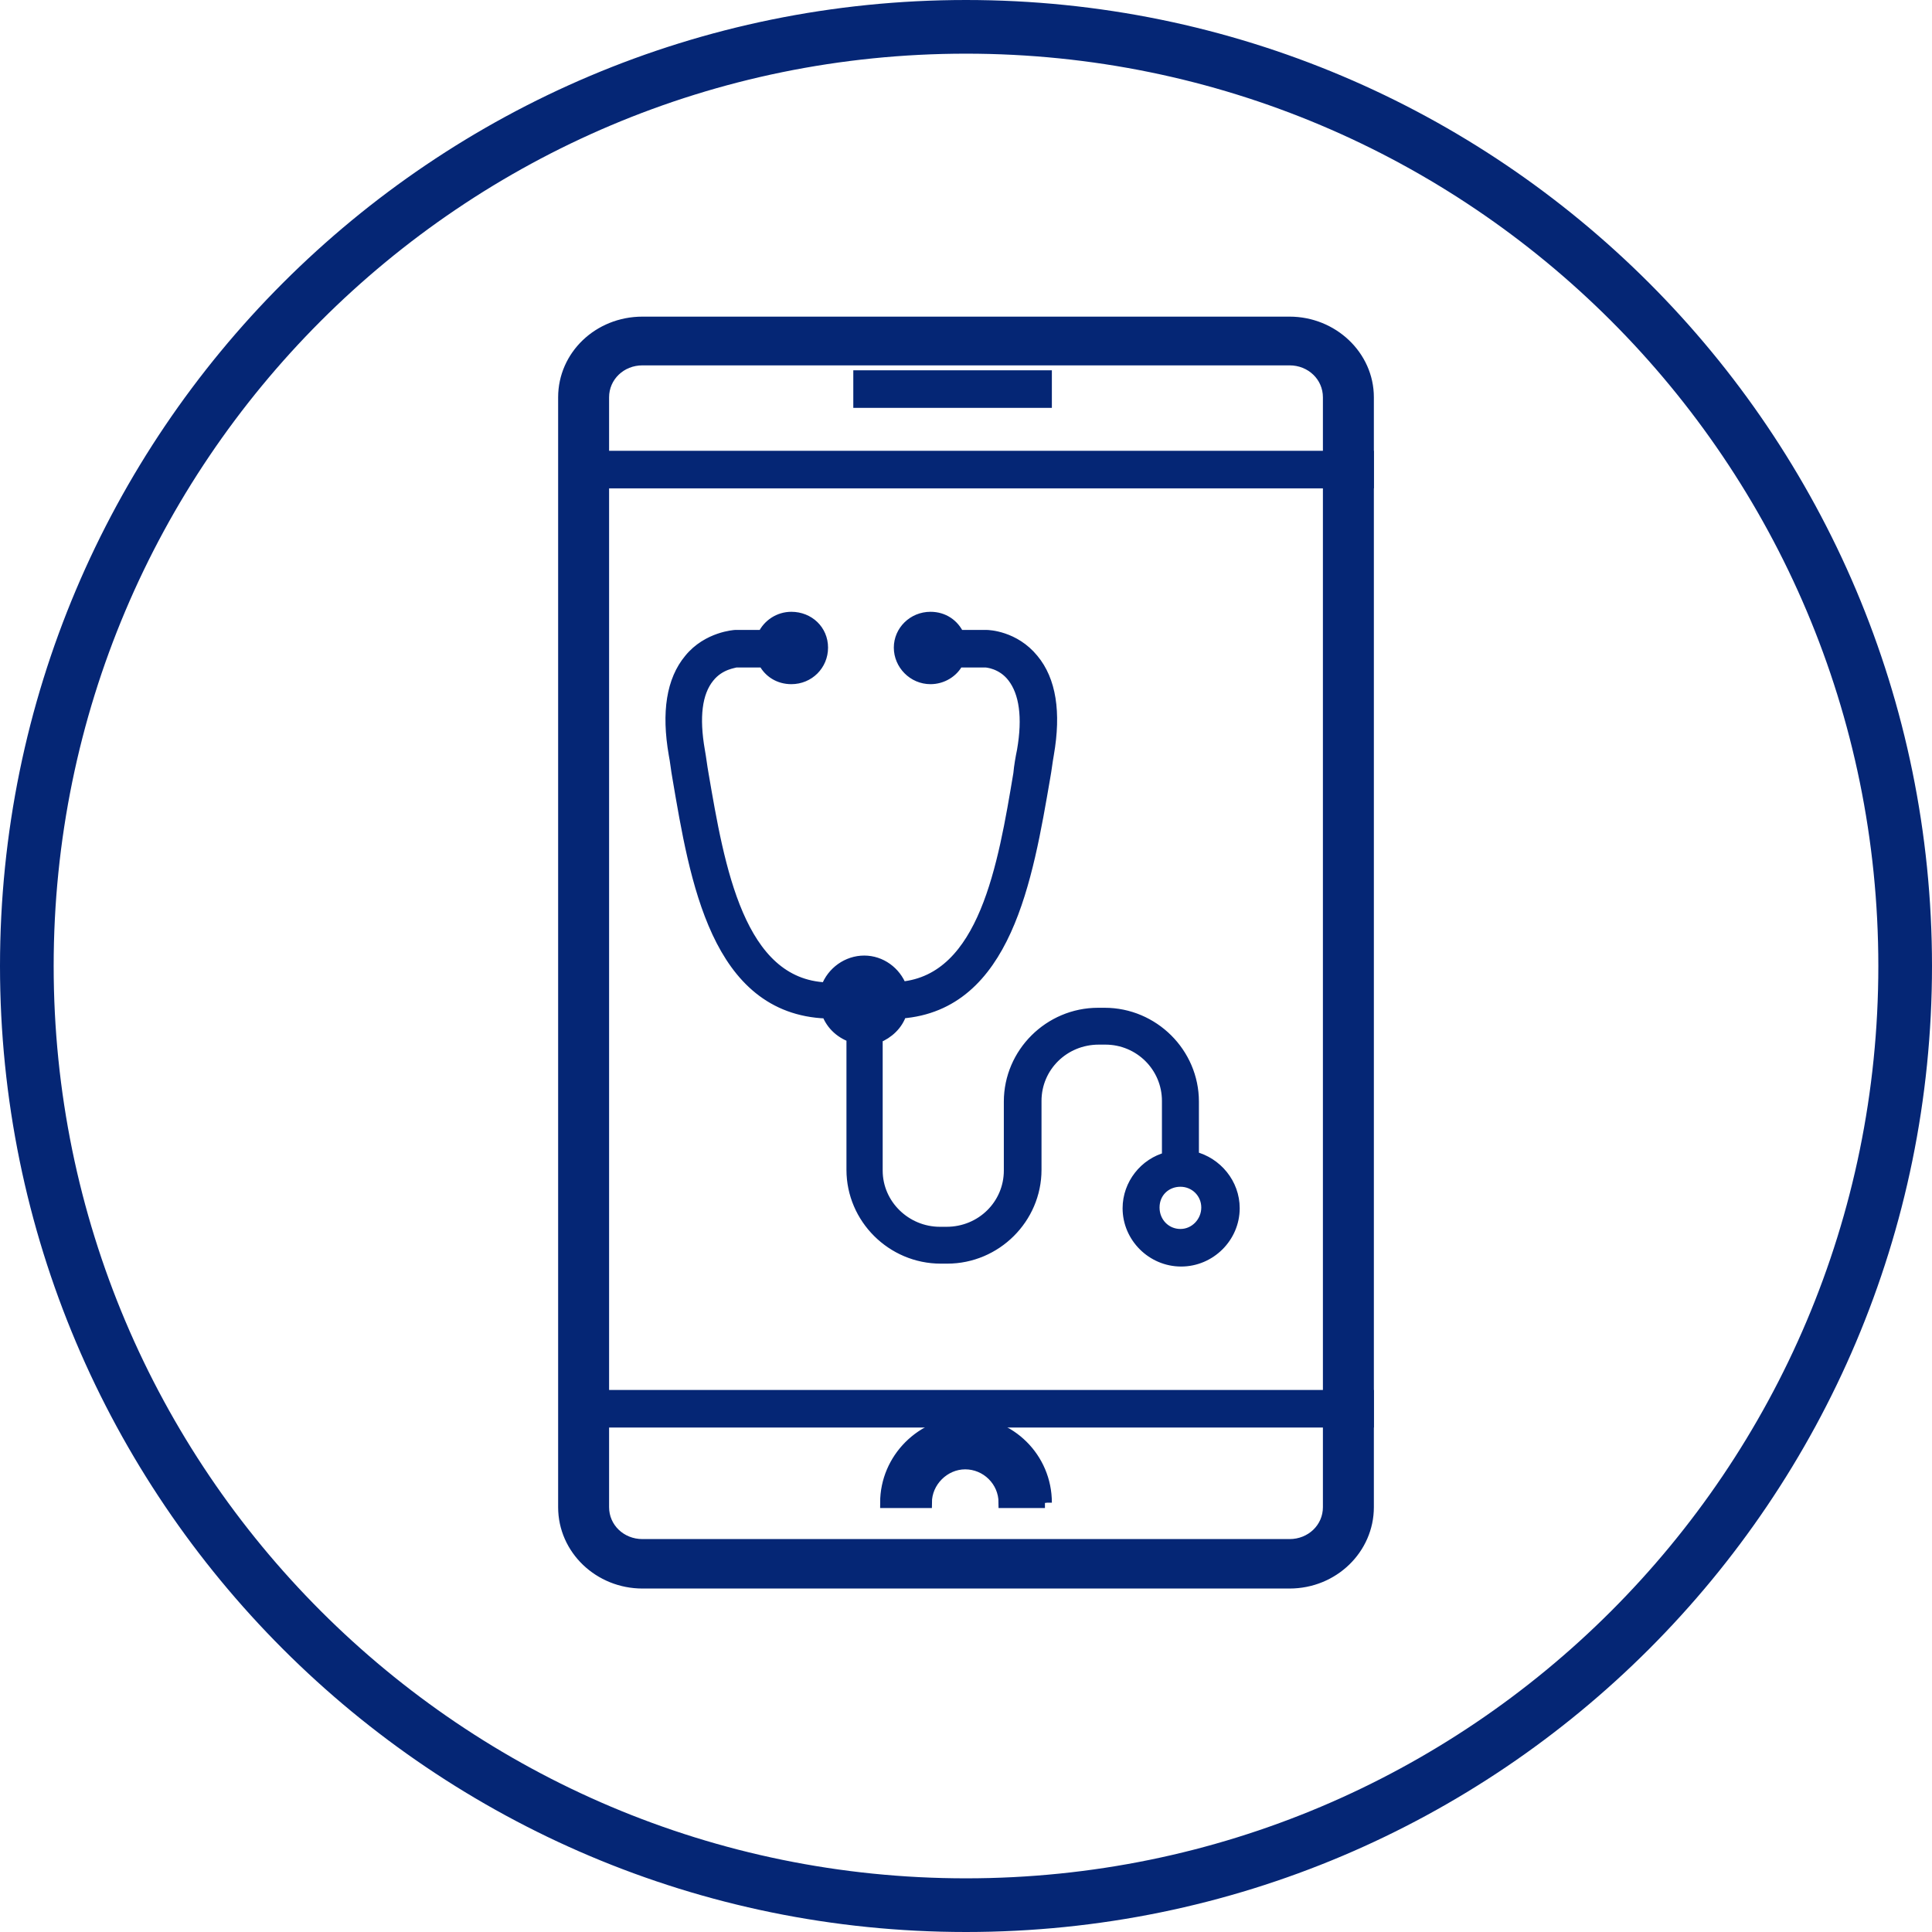 <svg width="72" height="72" viewBox="0 0 72 72" fill="none" xmlns="http://www.w3.org/2000/svg">
<path d="M36 71C55.33 71 71 55.33 71 36C71 16.67 55.33 1 36 1C16.67 1 1 16.67 1 36C1 55.33 16.67 71 36 71Z" stroke="#052675" stroke-width="2"/>
<path d="M48.058 59H23.942C22.332 59 21 57.744 21 56.168V14.806C21 13.256 22.304 12 23.942 12H48.058C49.668 12 51 13.256 51 14.806V56.168C51 57.718 49.696 59 48.058 59ZM23.942 13.416C23.137 13.416 22.499 14.031 22.499 14.806V56.168C22.499 56.943 23.137 57.557 23.942 57.557H48.058C48.863 57.557 49.501 56.943 49.501 56.168V14.806C49.501 14.031 48.863 13.416 48.058 13.416H23.942Z" fill="#052675" stroke="#052675" stroke-width="0.4"/>
<path d="M51 52H22V53H51V52Z" fill="#052675" stroke="#052675" stroke-width="0.4"/>
<path d="M51 17H22V18H51V17Z" fill="#052675" stroke="#052675" stroke-width="0.4"/>
<path d="M39 14H32V15H39V14Z" fill="#052675" stroke="#052675" stroke-width="0.4"/>
<path d="M38.942 56H37.413C37.413 55.192 36.75 54.558 35.971 54.558C35.192 54.558 34.529 55.221 34.529 56H33C33 54.356 34.356 53 36 53C37.644 53 39 54.327 39 56" fill="#052675"/>
<path d="M38.942 56H37.413C37.413 55.192 36.75 54.558 35.971 54.558C35.192 54.558 34.529 55.221 34.529 56H33C33 54.356 34.356 53 36 53C37.644 53 39 54.327 39 56" stroke="#052675" stroke-width="0.4"/>
<path d="M44.48 43.135V41.054C44.48 39.243 42.986 37.757 41.167 37.757H40.922C39.103 37.757 37.61 39.243 37.61 41.054V43.622C37.61 44.892 36.578 45.919 35.275 45.919H35.03C33.754 45.919 32.695 44.892 32.695 43.622V38.676C33.103 38.514 33.456 38.189 33.591 37.757C37.501 37.459 38.289 32.757 38.94 28.973C38.995 28.676 39.022 28.405 39.076 28.108C39.348 26.541 39.158 25.351 38.506 24.568C37.8 23.703 36.822 23.676 36.768 23.676H35.736C35.546 23.27 35.166 23 34.677 23C34.026 23 33.51 23.514 33.51 24.135C33.51 24.757 34.026 25.297 34.677 25.297C35.112 25.297 35.519 25.054 35.709 24.676H36.741C36.741 24.676 37.338 24.703 37.746 25.243C38.18 25.811 38.316 26.73 38.099 27.973C38.044 28.243 37.99 28.541 37.963 28.838C37.393 32.243 36.687 36.486 33.591 36.784C33.374 36.216 32.831 35.811 32.207 35.811C31.582 35.811 31.012 36.216 30.795 36.811C27.536 36.676 26.803 32.324 26.206 28.838C26.152 28.541 26.124 28.27 26.07 27.973C25.853 26.73 25.962 25.811 26.423 25.243C26.83 24.73 27.401 24.703 27.401 24.676H28.459C28.65 25.054 29.03 25.297 29.491 25.297C30.143 25.297 30.659 24.784 30.659 24.135C30.659 23.486 30.143 23 29.491 23C29.03 23 28.622 23.27 28.432 23.676H27.401C27.401 23.676 26.369 23.73 25.69 24.568C25.038 25.351 24.848 26.541 25.12 28.108C25.174 28.378 25.201 28.676 25.256 28.973C25.907 32.811 26.695 37.595 30.795 37.757V37.676C30.93 38.135 31.283 38.486 31.745 38.649V43.595C31.745 45.405 33.238 46.892 35.058 46.892H35.302C37.121 46.892 38.614 45.405 38.614 43.595V41.027C38.614 39.757 39.646 38.73 40.95 38.73H41.194C42.47 38.73 43.502 39.757 43.502 41.027V43.135C42.66 43.351 42.036 44.135 42.036 45.027C42.036 46.108 42.932 47 44.018 47C45.104 47 46 46.108 46 45.027C46 44.108 45.348 43.324 44.48 43.108M43.991 46C43.448 46 43.013 45.568 43.013 45C43.013 44.432 43.448 44.027 43.991 44.027C44.534 44.027 44.968 44.459 44.968 45C44.968 45.541 44.534 46 43.991 46Z" fill="#052675"/>
<path d="M44.48 43.135V41.054C44.48 39.243 42.986 37.757 41.167 37.757H40.922C39.103 37.757 37.61 39.243 37.61 41.054V43.622C37.61 44.892 36.578 45.919 35.275 45.919H35.03C33.754 45.919 32.695 44.892 32.695 43.622V38.676C33.103 38.514 33.456 38.189 33.591 37.757C37.501 37.459 38.289 32.757 38.94 28.973C38.995 28.676 39.022 28.405 39.076 28.108C39.348 26.541 39.158 25.351 38.506 24.568C37.8 23.703 36.822 23.676 36.768 23.676H35.736C35.546 23.27 35.166 23 34.677 23C34.026 23 33.51 23.514 33.51 24.135C33.51 24.757 34.026 25.297 34.677 25.297C35.112 25.297 35.519 25.054 35.709 24.676H36.741C36.741 24.676 37.338 24.703 37.746 25.243C38.18 25.811 38.316 26.73 38.099 27.973C38.044 28.243 37.99 28.541 37.963 28.838C37.393 32.243 36.687 36.486 33.591 36.784C33.374 36.216 32.831 35.811 32.207 35.811C31.582 35.811 31.012 36.216 30.795 36.811C27.536 36.676 26.803 32.324 26.206 28.838C26.152 28.541 26.124 28.27 26.07 27.973C25.853 26.73 25.962 25.811 26.423 25.243C26.83 24.73 27.401 24.703 27.401 24.676H28.459C28.65 25.054 29.03 25.297 29.491 25.297C30.143 25.297 30.659 24.784 30.659 24.135C30.659 23.486 30.143 23 29.491 23C29.03 23 28.622 23.27 28.432 23.676H27.401C27.401 23.676 26.369 23.73 25.69 24.568C25.038 25.351 24.848 26.541 25.12 28.108C25.174 28.378 25.201 28.676 25.256 28.973C25.907 32.811 26.695 37.595 30.795 37.757V37.676C30.93 38.135 31.283 38.486 31.745 38.649V43.595C31.745 45.405 33.238 46.892 35.058 46.892H35.302C37.121 46.892 38.614 45.405 38.614 43.595V41.027C38.614 39.757 39.646 38.73 40.95 38.73H41.194C42.47 38.73 43.502 39.757 43.502 41.027V43.135C42.66 43.351 42.036 44.135 42.036 45.027C42.036 46.108 42.932 47 44.018 47C45.104 47 46 46.108 46 45.027C46 44.108 45.348 43.324 44.48 43.108M43.991 46C43.448 46 43.013 45.568 43.013 45C43.013 44.432 43.448 44.027 43.991 44.027C44.534 44.027 44.968 44.459 44.968 45C44.968 45.541 44.534 46 43.991 46Z" stroke="#052675" stroke-width="0.4"/>
</svg>
